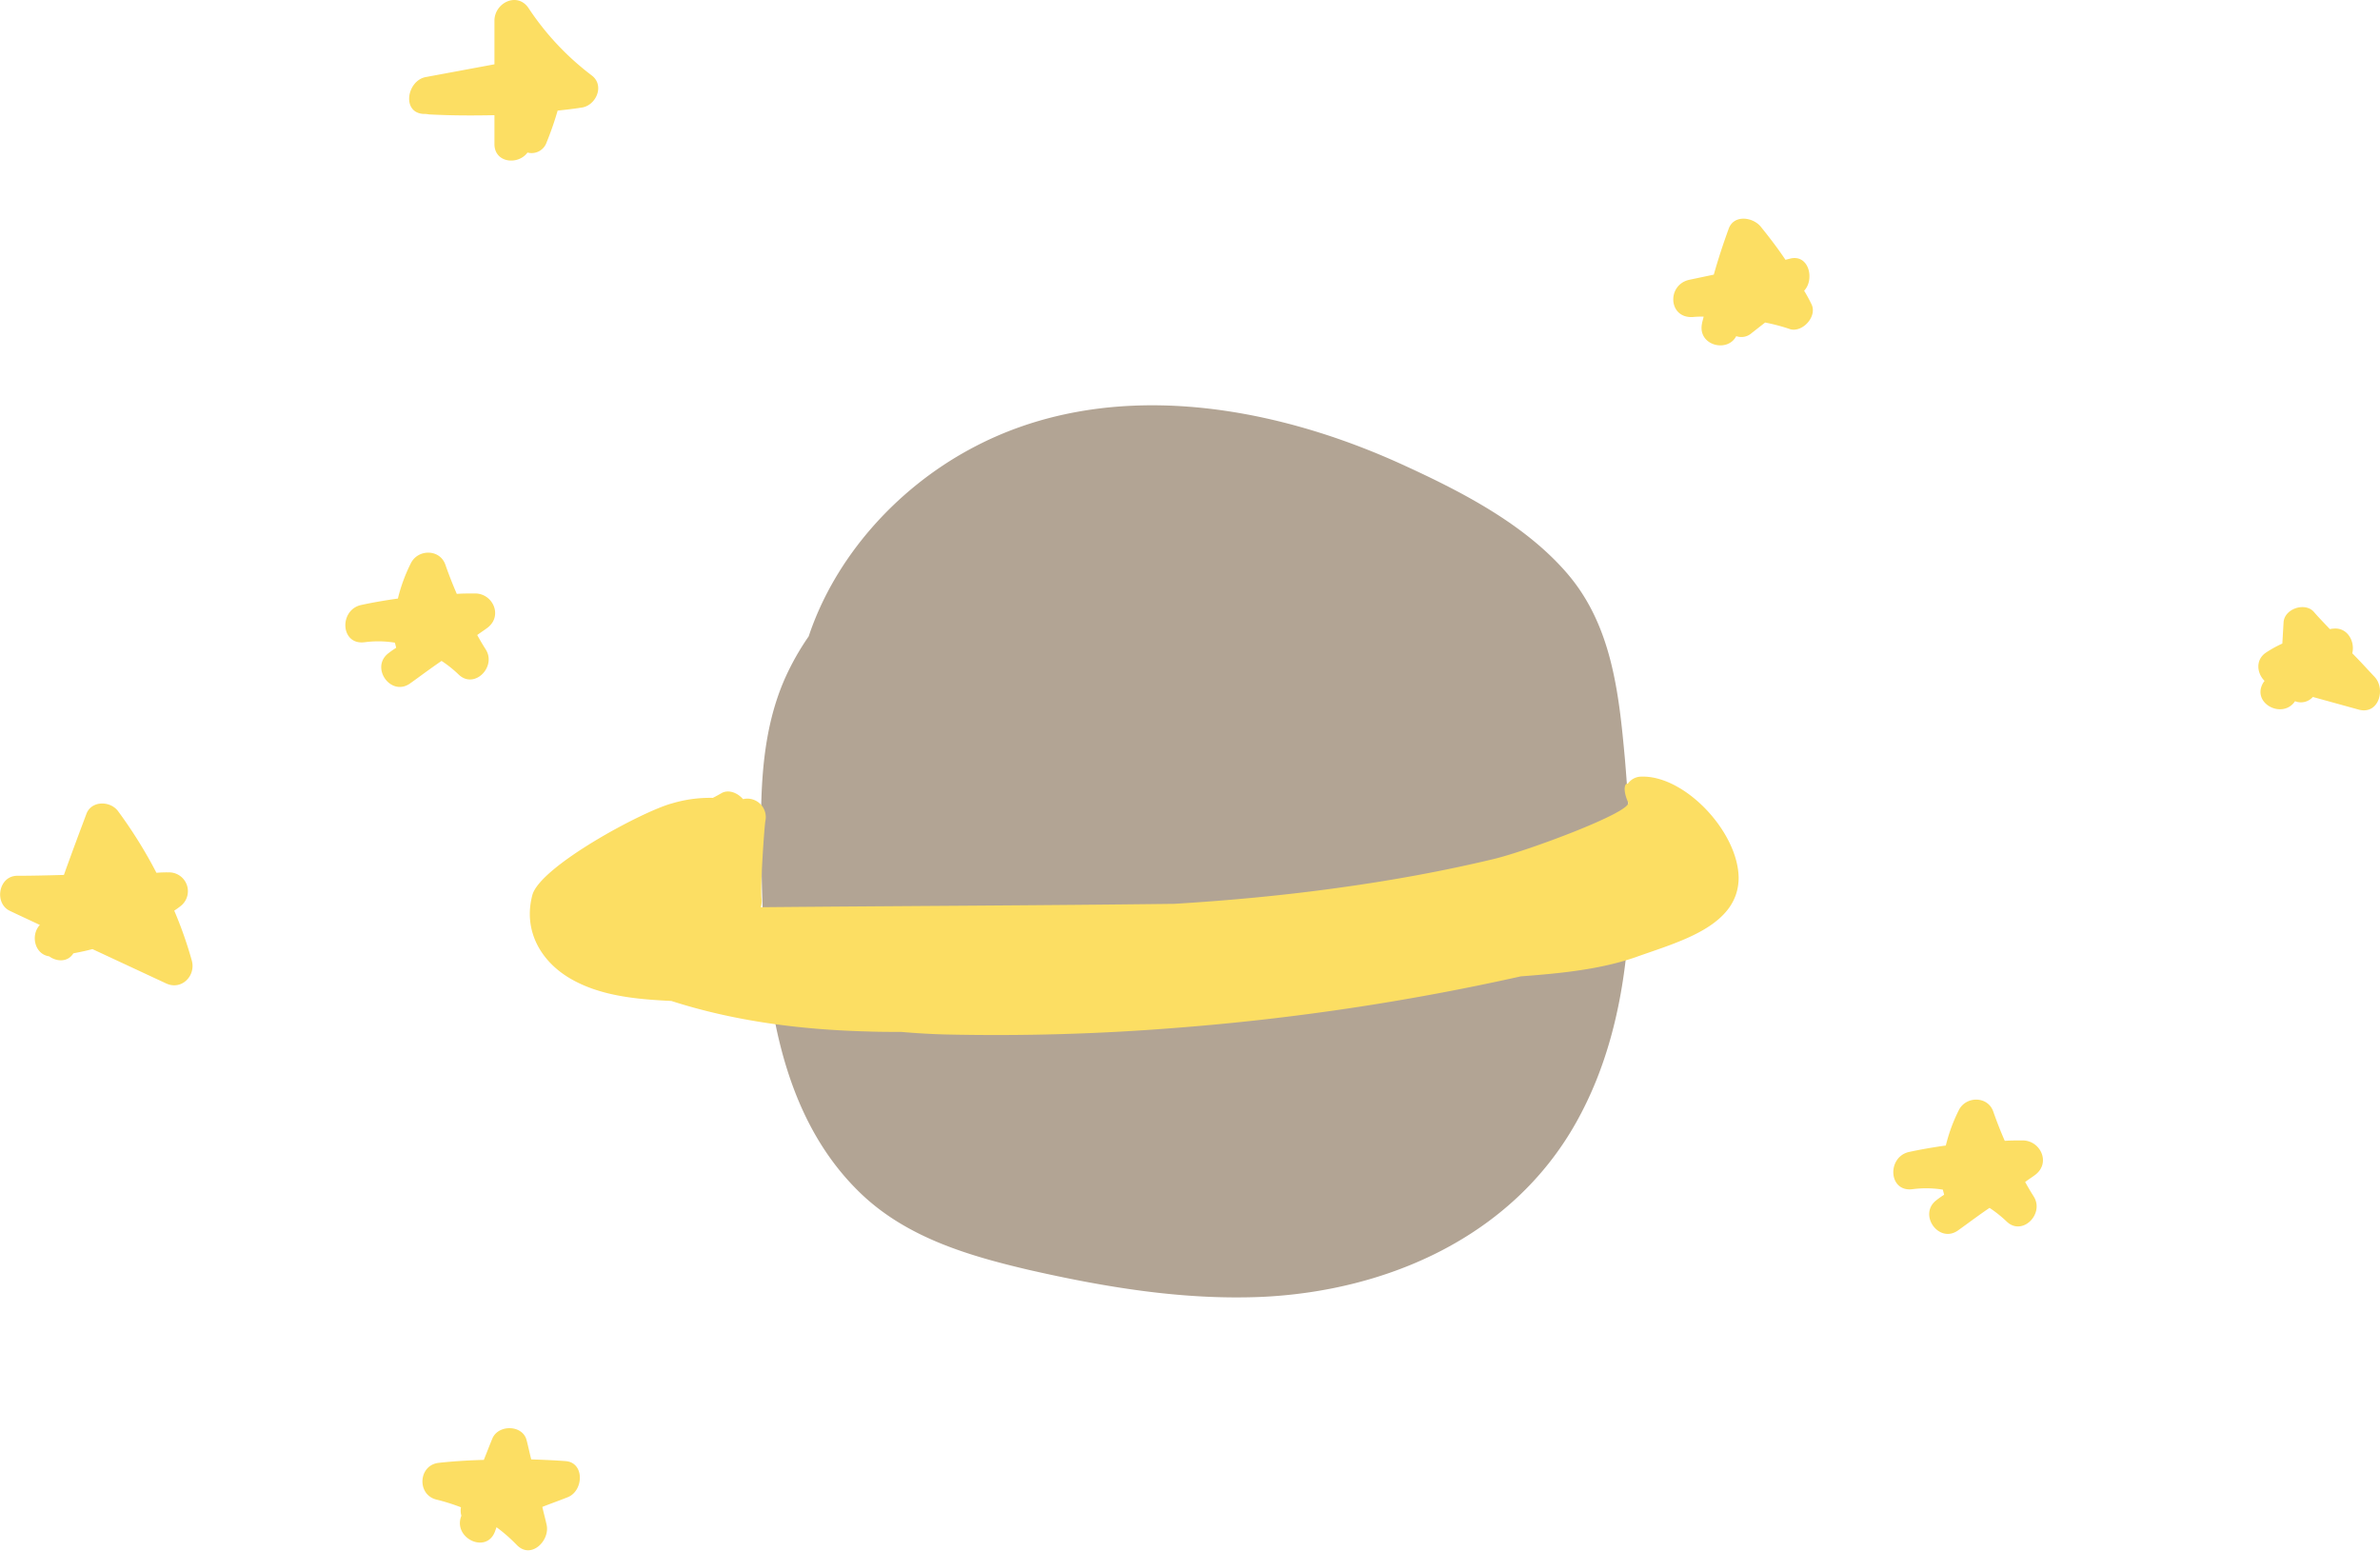 <svg xmlns="http://www.w3.org/2000/svg" width="560" height="365" viewBox="0 0 560 365">
  <path class="uk-text-primary" fill="#b2a494" d="M368.43,134.54c-9.87-11.27-24.33-18.76-37.8-24.94C299,95,260.1,88.35,228.18,105.71c-17.35,9.38-31.72,25.44-37.9,44a61.301,61.301,0,0,0-5.49,9.68c-6.38,14.26-5.88,30.42-5.58,45.78.39,26.44,3.39,56.86,23.74,76,10.77,10.08,25,14.27,39,17.56,17.95,4.09,36.41,7.18,55,6.38,29.53-1.39,58.66-14.16,73.72-40.7,14.56-25.63,14.06-57.35,11.67-85.78C380.9,162.77,379.21,146.81,368.43,134.54Z"/>
  <path class="uk-text-warning" fill="#fcde63" d="M386,182.72a3.87,3.87,0,0,0-3,1.69c-.5-.3-1.4,1,.1,4.39.9,2.2-23.1,11.2-31.52,13.27-12.07,2.89-24.24,5.09-36.51,6.78-12.87,1.8-25.84,3-38.71,3.79-32.42.4-64.93.5-97.35.8a4.94,4.94,0,0,0,.2-1.79c-.4-2.8.69-17.86.89-18.56a4.35,4.35,0,0,0-4.59-5.19c-.19,0-.49.1-.69.1-1.2-1.39-3.2-2.29-4.89-1.49-.7.4-1.4.8-2.2,1.2a31.14,31.14,0,0,0-9.57,1.29c-6.88,1.8-31.22,14.87-32.92,21.65-2.09,8,1.7,15.16,8.58,19.35,7.08,4.29,15.76,5.09,24.14,5.49,14.86,4.78,30.52,6.78,46.28,7.18,2.6.1,5.19.1,7.78.1,3.4.3,6.79.5,10.28.6a532.084,532.084,0,0,0,55.06-1.6,574.848,574.848,0,0,0,80.5-12.07c9.28-.7,18.75-1.6,27.23-4.59,10-3.59,24-7.18,24-18.65C408.93,195.59,396.27,182.22,386,182.72Zm-274.23-43.1c-1.39,0-2.89,0-4.29.1q-1.49-3.43-2.69-6.88c-1.3-3.69-6.38-3.69-8.08-.4a38.78,38.78,0,0,0-3.09,8.38c-2.89.4-5.79.9-8.58,1.5-5.29,1.1-5,9.47.7,8.78a24.58,24.58,0,0,1,7.18.1l.3,1.19c-.6.4-1.2.8-1.7,1.2-4.58,3.29.4,10.47,5,7.18,2.5-1.79,4.89-3.59,7.38-5.28a27.999,27.999,0,0,1,4,3.19c3.69,3.59,9-1.8,6.39-5.89-.7-1.1-1.4-2.29-2-3.39.8-.6,1.6-1.1,2.4-1.7C118.36,144.91,116,139.62,111.77,139.62ZM476,268.3c-1.4,0-2.9,0-4.29.1q-1.5-3.43-2.7-6.88c-1.29-3.69-6.38-3.69-8.08-.4a39.309,39.309,0,0,0-3.09,8.38c-2.89.4-5.78.9-8.58,1.5-5.28,1.1-5,9.47.7,8.78a24.571,24.571,0,0,1,7.18.1l.3,1.19c-.6.4-1.19.8-1.69,1.2-4.59,3.29.4,10.47,5,7.18,2.49-1.79,4.88-3.59,7.38-5.28a29.199,29.199,0,0,1,4,3.19c3.69,3.59,9-1.8,6.38-5.89-.7-1.1-1.4-2.29-2-3.39.79-.6,1.59-1.1,2.39-1.7C482.55,273.59,480.16,268.4,476,268.3ZM133,343.74c-2.69-.2-5.28-.3-8-.4-.4-1.5-.69-3-1.09-4.49-.9-3.68-6.68-3.78-8.07-.39-.7,1.69-1.3,3.28-2,5-3.49.1-7,.3-10.56.69-4.88.5-5.28,7.57-.5,8.67a47.162,47.162,0,0,1,5.68,1.79,4.47,4.47,0,0,0,.1,2c-2.09,5.18,5.78,9.07,7.87,3.79l.4-1.1a38.451,38.451,0,0,1,4.78,4.19c3.38,3.48,7.86-1.1,7-4.78-.3-1.4-.7-2.79-1-4.19,2-.79,4-1.49,6-2.29C137.38,350.71,137.58,344,133,343.74Zm6.21-326.01A64.27,64.27,0,0,1,124.34,1.87c-2.59-3.79-7.88-1.3-8,2.89V15.13l-16.16,3c-4.39.8-5.78,8.38-.5,8.68a4.87,4.87,0,0,1,1.2.1h0c5.19.29,10.27.29,15.46.19v6.79c0,4.49,5.59,5,7.78,2a3.73,3.73,0,0,0,4.49-2.39,73.809,73.809,0,0,0,2.6-7.48c1.89-.2,3.69-.4,5.58-.7C140.2,24.91,142.4,20.12,139.21,17.73ZM426.19,71.49a33.869,33.869,0,0,0-1.69-3.09c2.49-2.59,1.19-8.58-3.2-7.58l-1.19.3c-1.8-2.69-3.79-5.29-5.89-7.88-1.89-2.19-6.28-2.79-7.48.6-1.3,3.59-2.49,7.18-3.49,10.77l-5.69,1.2c-5.38,1.1-5.09,9.08.7,8.78a22.519,22.519,0,0,1,2.59-.1c-.1.6-.3,1.09-.39,1.69-1,5.09,6,6.89,8.07,2.9a3.59,3.59,0,0,0,3.6-.7l3.19-2.5a44.131,44.131,0,0,1,6,1.6C424.3,78.18,427.69,74.29,426.19,71.49ZM41,214.24a17.001,17.001,0,0,0,1.4-1,4.43,4.43,0,0,0-2.8-8,27.061,27.061,0,0,0-2.79.1,108.6,108.6,0,0,0-9-14.46c-1.79-2.5-6.28-2.6-7.48.6-1.79,4.78-3.59,9.57-5.29,14.36-3.69.1-7.38.2-11.07.2-4.39.1-5.38,6.58-1.59,8.28,2.29,1.1,4.68,2.19,7,3.29-2.2,2.3-1.3,6.88,2.19,7.38,1.8,1.3,4.39,1.4,5.69-.7,1.5-.3,3-.59,4.49-1l17.35,8.08c3.6,1.69,7.09-1.8,6-5.49A94.838,94.838,0,0,0,41,214.24Zm517.76-54.96c-1.79-1.9-3.49-3.79-5.29-5.59.7-2.69-1.09-6.18-4.48-5.79-.3,0-.6.1-.8.1-1.3-1.39-2.6-2.69-3.79-4.09-2.1-2.29-6.89-.69-7.09,2.5-.1,1.69-.19,3.29-.29,5a26.997,26.997,0,0,0-3.8,2.09c-2.59,1.7-2.19,4.89-.39,6.68-.1.2-.3.4-.4.6-2.6,4.79,4.69,8.48,7.58,4.19a3.74,3.74,0,0,0,4.19-1l10.87,3C559.76,168.15,561.35,162.07,558.76,159.28Z"/>
</svg>
